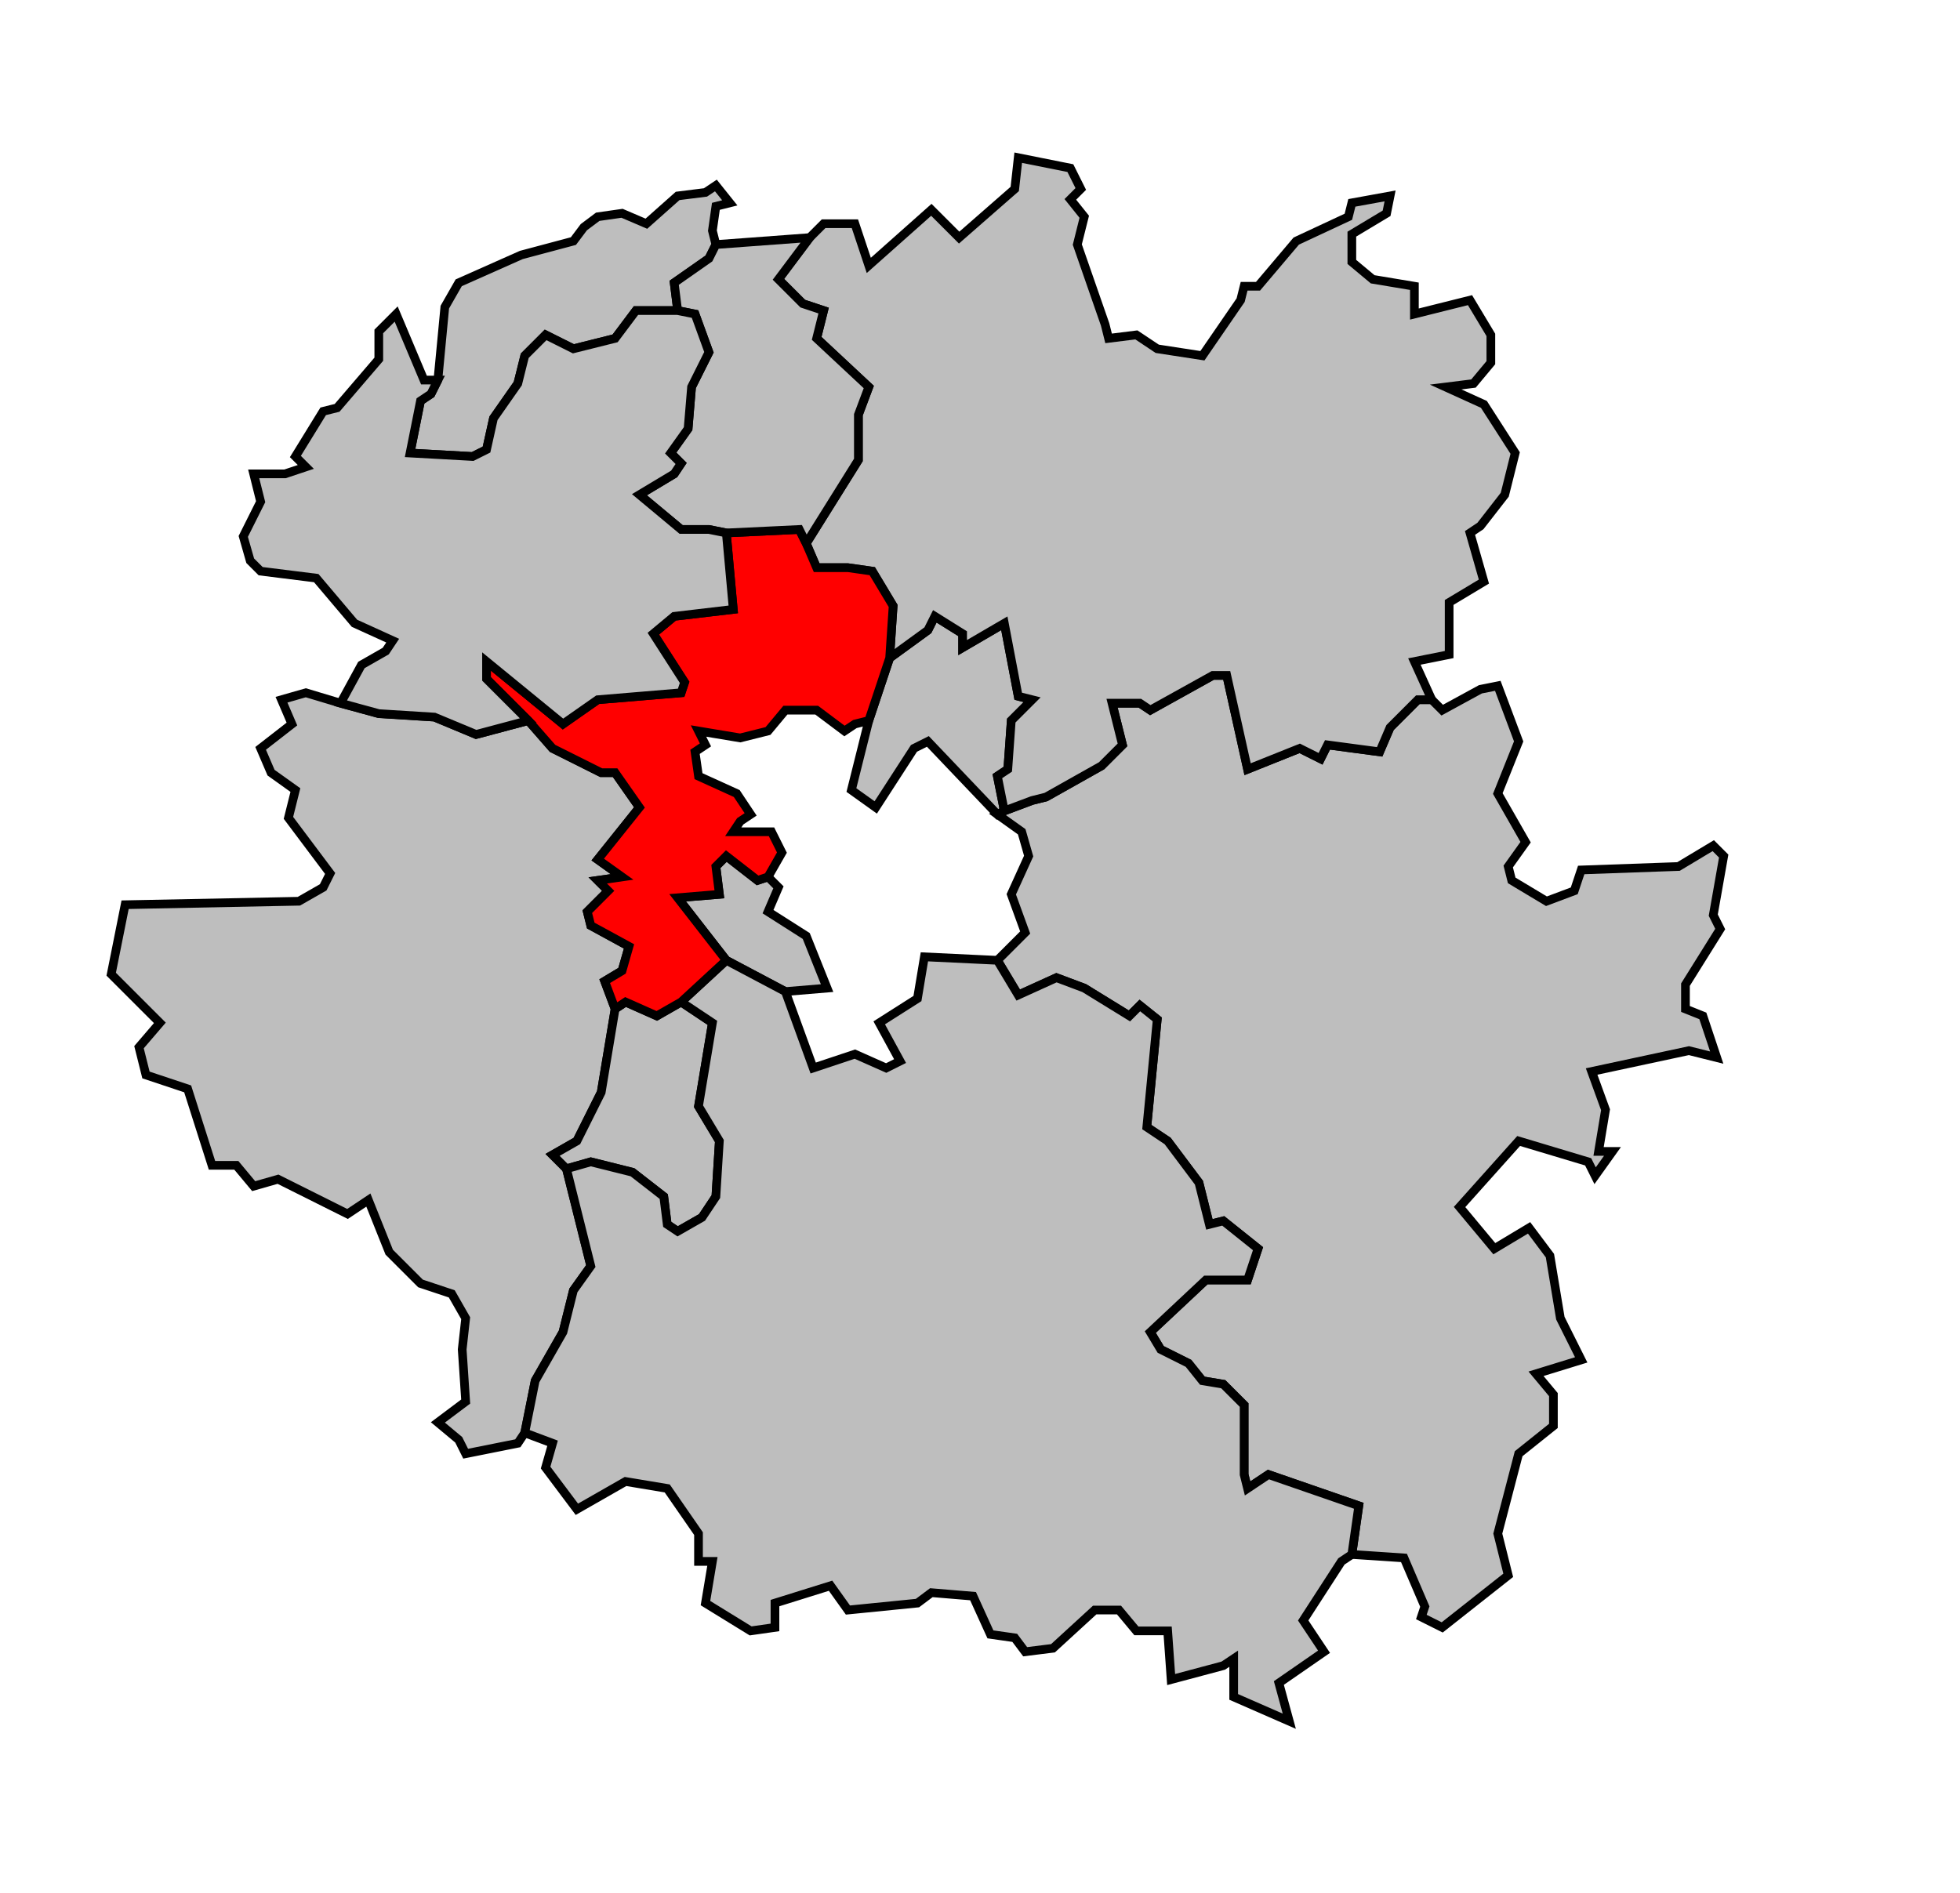 <svg xmlns="http://www.w3.org/2000/svg" width="528px" height="510px" 
 viewBox="36 0 564 510" preserveAspectRatio="xMidYMid meet" version="1.1">
<!-- created by michiel1972 using INSEE arrondissement ImageMap data as published on their website-->
<!-- Legal notice from INSEE:-->
<!-- The publications and data made available on this site may be viewed and downloaded free of charge; except where otherwise stated, -->
<!-- they may be reused, including for commercial purposes, without a license and without payment of royalties-->
<!-- other than those collected by the copyright collection and distribution entities governed by Title II of Book III of the Intellectual Property Code; reuse is however conditional upon respect of the integrity of the information and data, and a specific mention of sources.-->
  <polygon points="72, 243 122, 242 129, 238 131, 234 119, 218 121, 210 114, 205 111, 198 120, 191 117, 184 124, 182 134, 185 145, 188 161, 189 173, 194 188, 190 195, 198 209, 205 213, 205 220, 215 208, 230 215, 235 208, 236 211, 239 205, 245 206, 249 217, 255 215, 262 210, 265 213, 273 209, 297 202, 311 195, 315 199, 319 206, 347 201, 354 198, 366 190, 380 187, 395 185, 398 170, 401 168, 397 162, 392 170, 386 169, 371 170, 362 166, 355 157, 352 148, 343 142, 328 136, 332 116, 322 109, 324 104, 318 97, 318 90, 296 78, 292 77, 288 76, 284 82, 277 68, 263 72, 243 " 
style="opacity:1;fill:#bebebe;fill-opacity:1;stroke:#000000;stroke-width:2.5;stroke-miterlimit:4;stroke-dasharray:none;stroke-opacity:1"/>
  <polygon points="286, 190 292, 172 303, 164 305, 160 313, 165 313, 169 325, 162 329, 183 333, 184 327, 190 326, 204 323, 206 325, 216 323, 217 303, 196 299, 198 288, 215 281, 210 286, 190 " 
style="opacity:1;fill:#bebebe;fill-opacity:1;stroke:#000000;stroke-width:2.5;stroke-miterlimit:4;stroke-dasharray:none;stroke-opacity:1"/>
  <polygon points="231, 241 243, 240 242, 232 245, 229 254, 236 257, 235 260, 238 257, 245 268, 252 274, 267 262, 268 245, 259 231, 241 " 
style="opacity:1;fill:#bebebe;fill-opacity:1;stroke:#000000;stroke-width:2.5;stroke-miterlimit:4;stroke-dasharray:none;stroke-opacity:1"/>
  <polygon points="195, 315 202, 311 209, 297 213, 273 216, 271 225, 275 232, 271 241, 277 237, 301 243, 311 242, 327 238, 333 231, 337 228, 335 227, 327 218, 320 206, 317 199, 319 195, 315 " 
style="opacity:1;fill:#bebebe;fill-opacity:1;stroke:#000000;stroke-width:2.5;stroke-miterlimit:4;stroke-dasharray:none;stroke-opacity:1"/>
  <polygon points="323, 259 331, 251 327, 240 332, 229 330, 222 323, 217 325, 216 333, 213 337, 212 353, 203 359, 197 356, 185 364, 185 367, 187 385, 177 389, 177 395, 204 410, 198 416, 201 418, 197 433, 199 436, 192 444, 184 448, 184 451, 187 462, 181 467, 180 473, 196 467, 211 475, 225 470, 232 471, 236 481, 242 489, 239 491, 233 519, 232 529, 226 532, 229 529, 246 531, 250 521, 266 521, 273 526, 275 530, 287 522, 285 494, 291 498, 302 496, 314 500, 314 495, 321 493, 317 473, 311 456, 330 466, 342 476, 336 482, 344 485, 362 491, 374 478, 378 483, 384 483, 393 473, 401 467, 424 470, 436 451, 451 445, 448 446, 445 440, 431 425, 430 427, 416 401, 407 395, 411 394, 407 394, 387 388, 381 382, 380 378, 375 370, 371 367, 366 383, 351 395, 351 398, 342 388, 334 384, 335 381, 323 372, 311 366, 307 369, 276 364, 272 361, 275 348, 267 340, 264 329, 269 323, 259 " 
style="opacity:1;fill:#bebebe;fill-opacity:1;stroke:#000000;stroke-width:2.5;stroke-miterlimit:4;stroke-dasharray:none;stroke-opacity:1"/>
  <polygon points="187, 395 190, 380 198, 366 201, 354 206, 347 199, 319 206, 317 218, 320 227, 327 228, 335 231, 337 238, 333 242, 327 243, 311 237, 301 241, 277 232, 271 245, 259 262, 268 270, 290 282, 286 291, 290 295, 288 289, 277 300, 270 302, 258 323, 259 329, 269 340, 264 348, 267 361, 275 364, 272 369, 276 366, 307 372, 311 381, 323 384, 335 388, 334 398, 342 395, 351 383, 351 367, 366 370, 371 378, 375 382, 380 388, 381 394, 387 394, 407 395, 411 401, 407 427, 416 425, 430 422, 432 411, 449 417, 458 404, 467 407, 478 391, 471 391, 460 388, 462 373, 466 372, 452 363, 452 358, 446 351, 446 339, 457 331, 458 328, 454 321, 453 316, 442 304, 441 300, 444 280, 446 275, 439 259, 444 259, 451 252, 452 239, 444 241, 432 237, 432 237, 424 228, 411 216, 409 202, 417 193, 405 195, 398 187, 395 " 
style="opacity:1;fill:#bebebe;fill-opacity:1;stroke:#000000;stroke-width:2.5;stroke-miterlimit:4;stroke-dasharray:none;stroke-opacity:1"/>
  <polygon points="269, 51 273, 47 282, 47 286, 59 304, 43 312, 51 328, 37 329, 28 344, 31 347, 37 344, 40 348, 45 346, 53 354, 76 355, 80 363, 79 369, 83 382, 85 393, 69 394, 65 398, 65 409, 52 424, 45 425, 41 436, 39 435, 44 425, 50 425, 58 431, 63 443, 65 443, 73 459, 69 465, 79 465, 87 460, 93 452, 94 463, 99 472, 113 469, 125 462, 134 459, 136 463, 150 453, 156 453, 171 443, 173 448, 184 444, 184 436, 192 433, 199 418, 197 416, 201 410, 198 395, 204 389, 177 385, 177 367, 187 364, 185 356, 185 359, 197 353, 203 337, 212 333, 213 325, 216 323, 206 326, 204 327, 190 333, 184 329, 183 325, 162 313, 169 313, 165 305, 160 303, 164 292, 172 293, 157 287, 147 280, 146 271, 146 268, 139 283, 115 283, 102 286, 94 271, 80 273, 72 267, 70 260, 63 269, 51 " 
style="opacity:1;fill:#bebebe;fill-opacity:1;stroke:#000000;stroke-width:2.5;stroke-miterlimit:4;stroke-dasharray:none;stroke-opacity:1"/>
  <polygon points="230, 160 247, 158 245, 136 266, 135 268, 139 271, 146 280, 146 287, 147 293, 157 292, 172 286, 190 282, 191 279, 193 271, 187 262, 187 257, 193 249, 195 237, 193 239, 197 236, 199 237, 206 248, 211 252, 217 249, 219 247, 222 258, 222 261, 228 257, 235 254, 236 245, 229 242, 232 243, 240 231, 241 245, 259 232, 271 225, 275 216, 271 213, 273 210, 265 215, 262 217, 255 206, 249 205, 245 211, 239 208, 236 215, 235 208, 230 220, 215 213, 205 209, 205 195, 198 188, 190 176, 178 176, 173 198, 191 208, 184 232, 182 233, 179 224, 165 230, 160 " 
style="opacity:1;fill:#ff0000;fill-opacity:1;stroke:#000000;stroke-width:2.5;stroke-miterlimit:4;stroke-dasharray:none;stroke-opacity:1"/>
  <polygon points="162, 92 164, 71 168, 64 186, 56 201, 52 204, 48 208, 45 215, 44 222, 47 231, 39 239, 38 242, 36 246, 41 242, 42 241, 49 242, 53 240, 57 230, 64 231, 72 219, 72 213, 80 201, 83 193, 79 187, 85 185, 93 178, 103 176, 112 172, 114 154, 113 157, 98 160, 96 162, 92 " 
style="opacity:1;fill:#bebebe;fill-opacity:1;stroke:#000000;stroke-width:2.5;stroke-miterlimit:4;stroke-dasharray:none;stroke-opacity:1"/>
  <polygon points="231, 72 230, 64 240, 57 242, 53 269, 51 260, 63 267, 70 273, 72 271, 80 286, 94 283, 102 283, 115 268, 139 266, 135 245, 136 240, 135 232, 135 220, 125 230, 119 232, 116 229, 113 234, 106 235, 94 240, 84 236, 73 231, 72 " 
style="opacity:1;fill:#bebebe;fill-opacity:1;stroke:#000000;stroke-width:2.5;stroke-miterlimit:4;stroke-dasharray:none;stroke-opacity:1"/>
  <polygon points="129, 101 133, 100 145, 86 145, 78 150, 73 158, 92 162, 92 160, 96 157, 98 154, 113 172, 114 176, 112 178, 103 185, 93 187, 85 193, 79 201, 83 213, 80 219, 72 231, 72 236, 73 240, 84 235, 94 234, 106 229, 113 232, 116 230, 119 220, 125 232, 135 240, 135 245, 136 247, 158 230, 160 224, 165 233, 179 232, 182 208, 184 198, 191 176, 173 176, 178 188, 190 173, 194 161, 189 145, 188 134, 185 140, 174 147, 170 149, 167 138, 162 127, 149 111, 147 108, 144 106, 137 111, 127 109, 119 118, 119 124, 117 121, 114 129, 101 " 
style="opacity:1;fill:#bebebe;fill-opacity:1;stroke:#000000;stroke-width:2.5;stroke-miterlimit:4;stroke-dasharray:none;stroke-opacity:1"/>
</svg>
